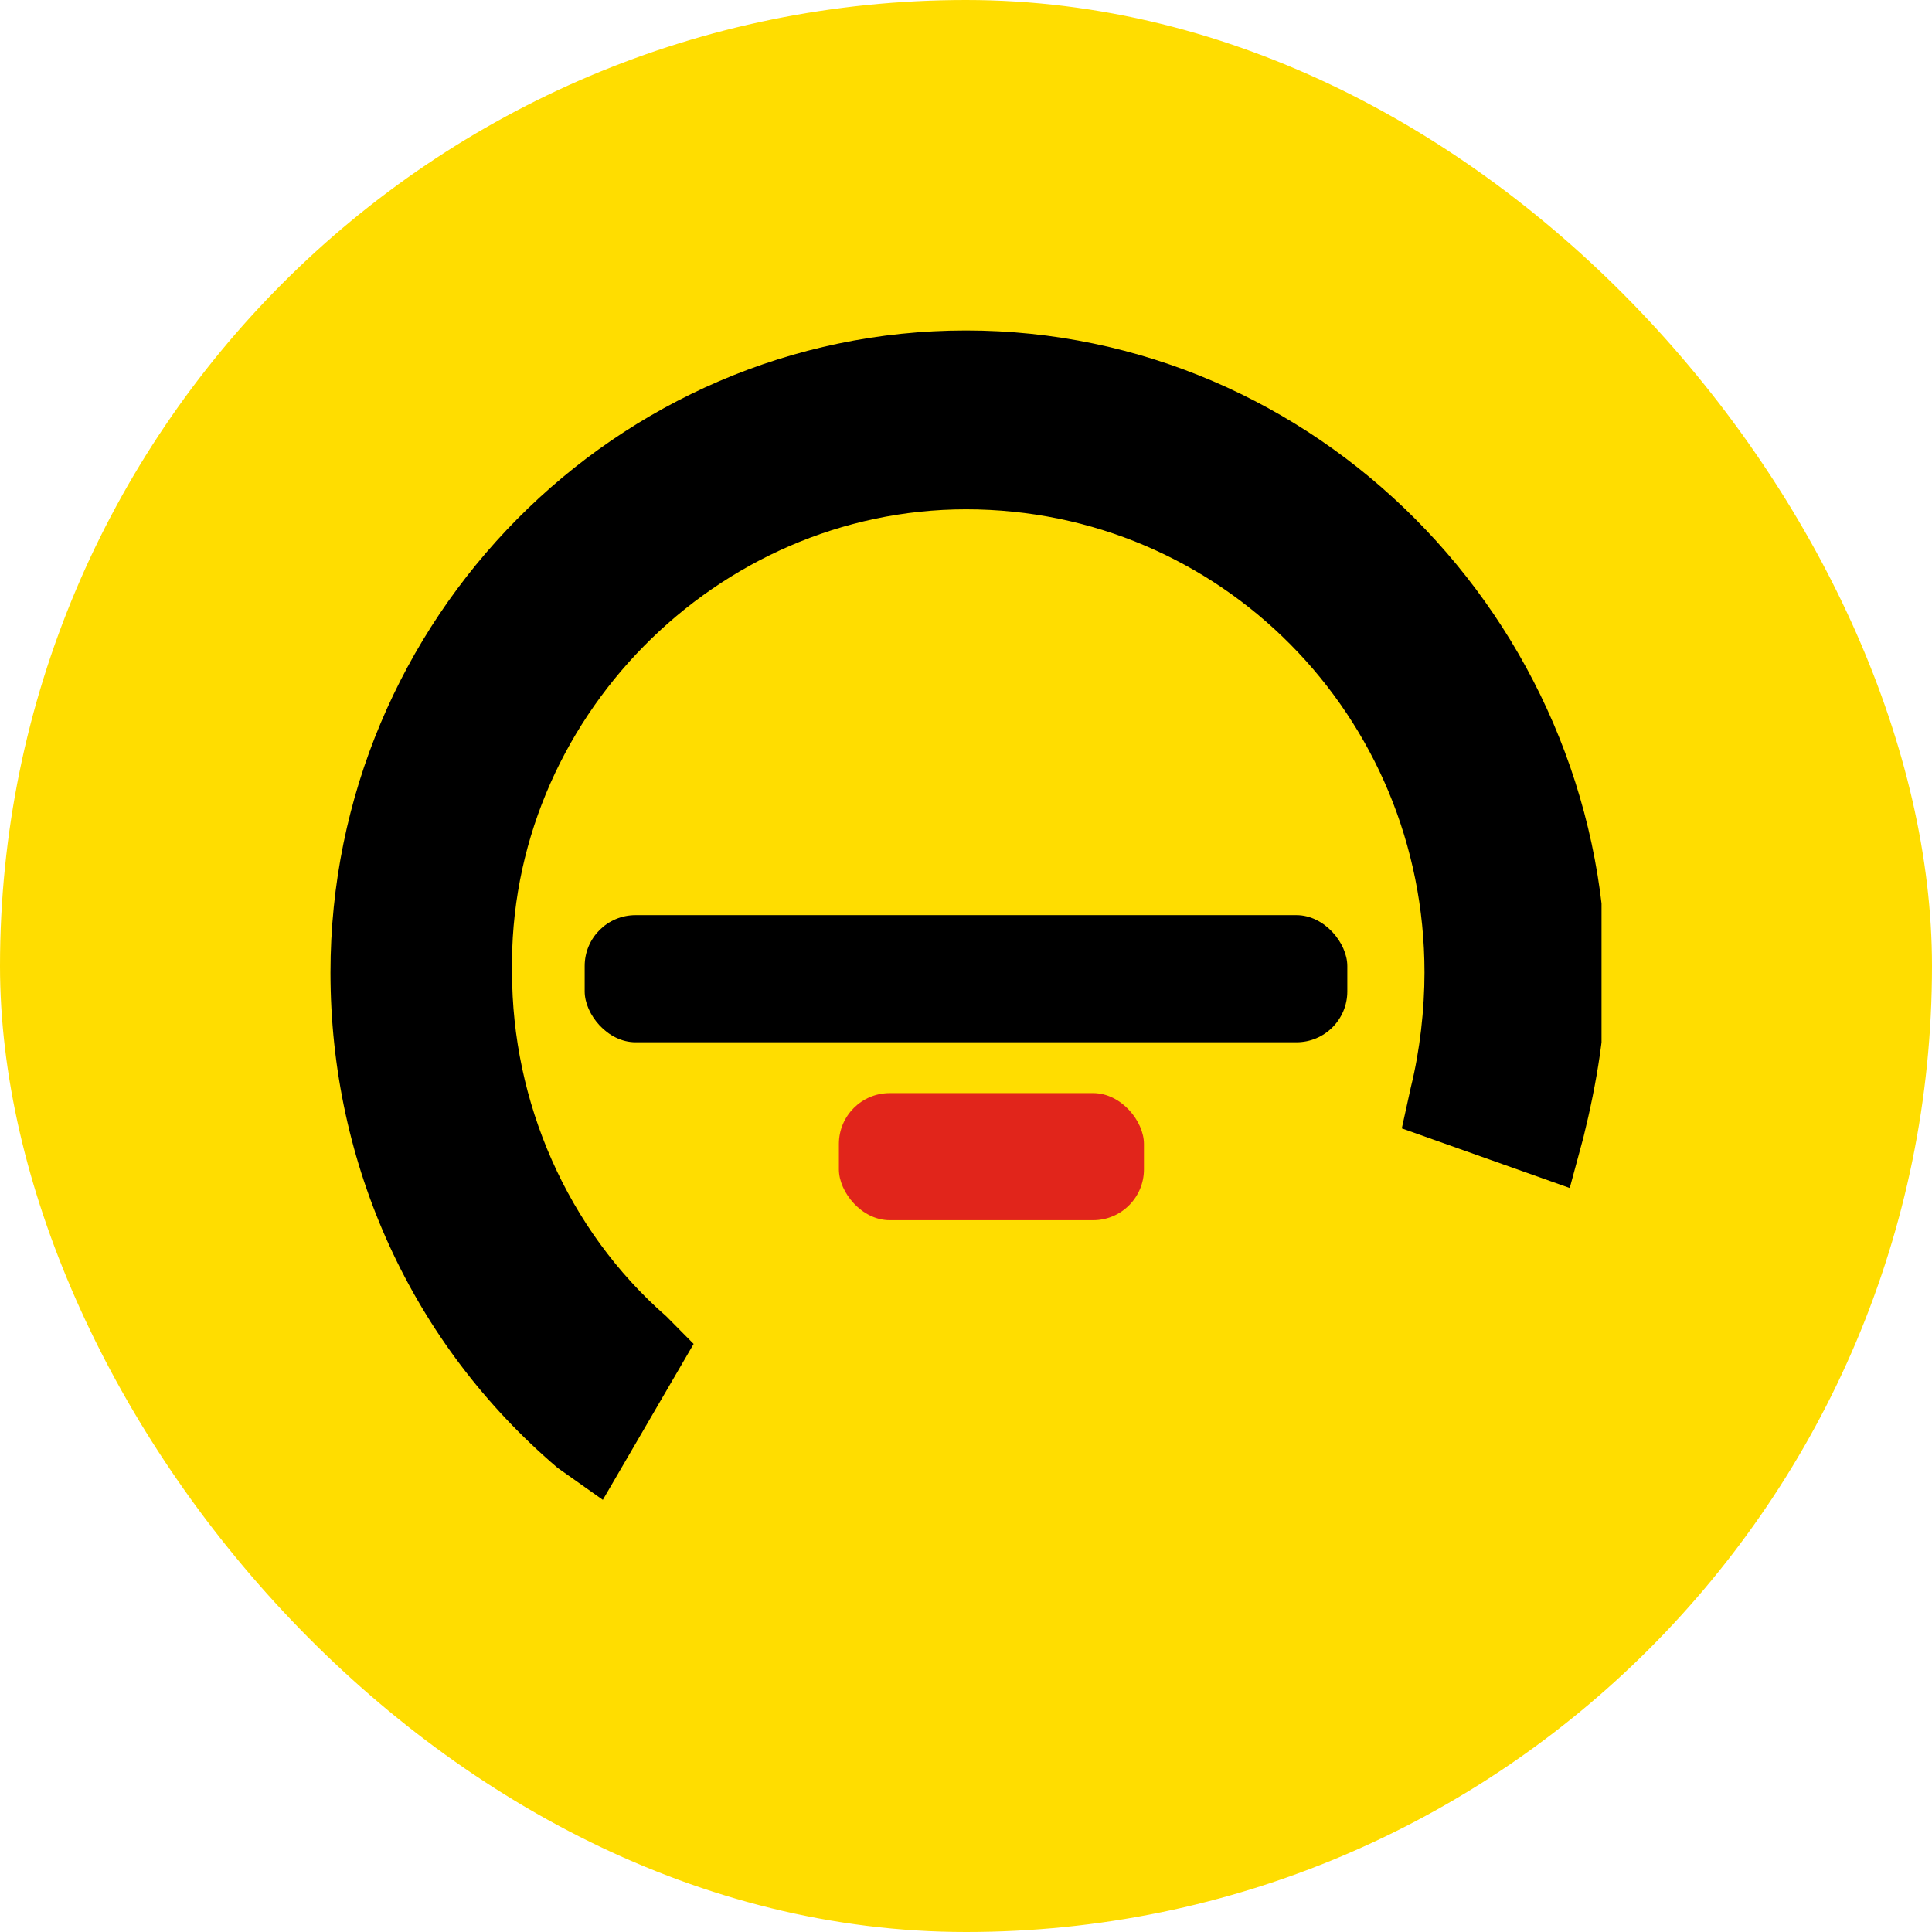 <svg width="76" height="76" viewBox="0 0 76 76" fill="none" xmlns="http://www.w3.org/2000/svg">
<rect width="76" height="76" rx="38" fill="#FFDD00"/>
<g clip-path="url(#clip0_1065_5398)">
<path d="M38 13C24.25 13 13 24.365 13 38.255C13 45.831 16.214 52.867 21.929 57.737L23.714 59L27.286 52.867L26.214 51.784C22.286 48.357 20.143 43.306 20.143 38.255C19.964 28.333 28.179 20.035 38 20.035C48 20.035 56.036 28.153 56.036 38.255C56.036 39.698 55.857 41.322 55.5 42.765L55.143 44.388L61.75 46.733L62.286 44.749C62.821 42.584 63.179 40.42 63.179 38.255C63 24.365 51.75 13 38 13Z" fill="black"/>
<rect x="23" y="36" width="30" height="5" rx="2" fill="black"/>
<rect x="33" y="43" width="12" height="5" rx="2" fill="#E1251B"/>
</g>
<defs>
<clipPath id="clip0_1065_5398">
<rect width="50" height="46" fill="white" transform="translate(13 13)"/>
</clipPath>
</defs>
</svg>

